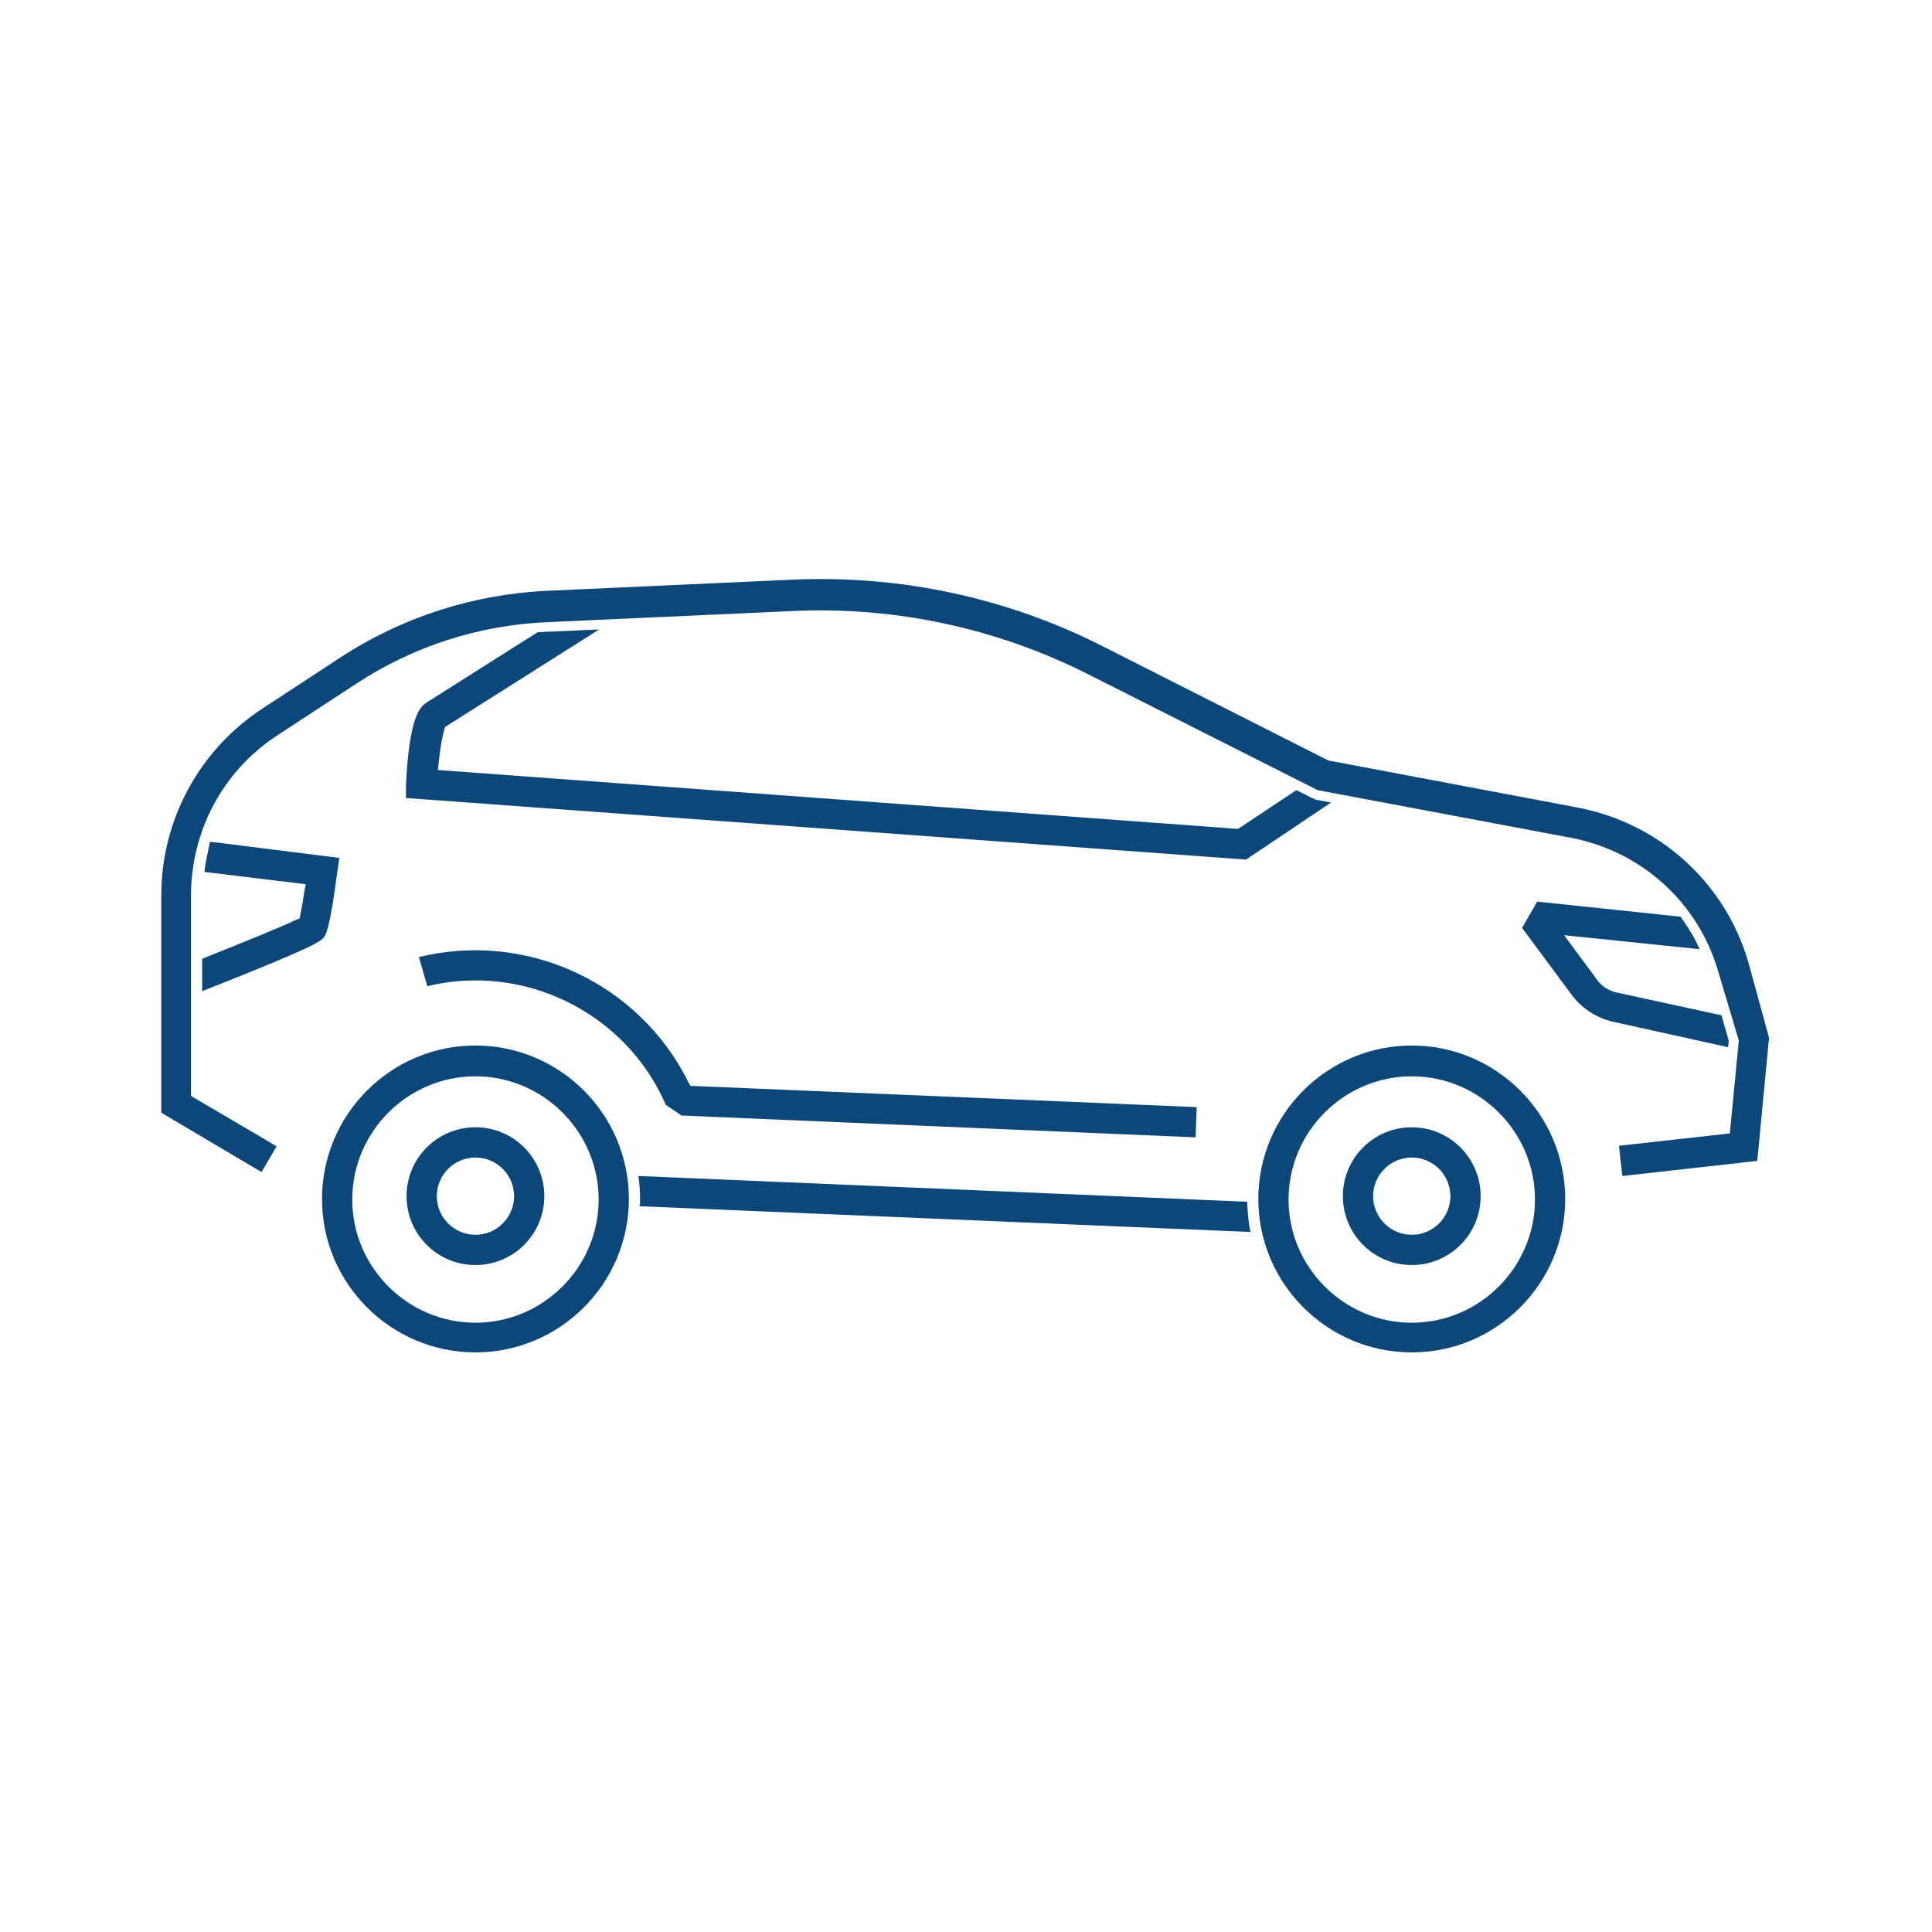<?xml version="1.0" encoding="UTF-8"?> <!-- Generator: Adobe Illustrator 24.1.0, SVG Export Plug-In . SVG Version: 6.00 Build 0) --> <svg xmlns="http://www.w3.org/2000/svg" xmlns:xlink="http://www.w3.org/1999/xlink" version="1.1" id="Ebene_1" x="0px" y="0px" width="345px" height="345px" viewBox="0 0 345 345" style="enable-background:new 0 0 345 345;" xml:space="preserve"> <style type="text/css"> .st0{fill:#0D4779;} </style> <path class="st0" d="M252.1,201.3c-6.8,0-12.3,5.5-12.3,12.3s5.5,12.3,12.3,12.3c6.8,0,12.3-5.5,12.3-12.3S258.9,201.3,252.1,201.3z M252.1,220.5c-3.8,0-6.9-3.1-6.9-6.9c0-3.8,3.1-6.9,6.9-6.9c3.8,0,6.9,3.1,6.9,6.9C259,217.4,255.9,220.5,252.1,220.5z"></path> <path class="st0" d="M84.9,186.7c-15.1,0-27.4,12.3-27.4,27.4c0,15.1,12.3,27.4,27.4,27.4s27.4-12.3,27.4-27.4 C112.3,199,100,186.7,84.9,186.7z M84.9,236.2c-12.1,0-22-9.9-22-22c0-12.1,9.9-22,22-22s22,9.9,22,22 C106.9,226.3,97,236.2,84.9,236.2z"></path> <path class="st0" d="M84.9,201.3c-6.8,0-12.3,5.5-12.3,12.3s5.5,12.3,12.3,12.3c6.8,0,12.3-5.5,12.3-12.3S91.7,201.3,84.9,201.3z M84.9,220.5c-3.8,0-6.9-3.1-6.9-6.9c0-3.8,3.1-6.9,6.9-6.9c3.8,0,6.9,3.1,6.9,6.9C91.8,217.4,88.7,220.5,84.9,220.5z"></path> <path class="st0" d="M312.2,171.8c-4.2-14.3-15.9-24.8-30.5-27.6l-44.5-8.4l-40.5-20.5c-17-8.6-35.9-12.6-54.9-11.8l-44.1,2 c-13.1,0.6-25.9,4.7-36.9,11.9l-13.9,9.1c-11.3,7.4-18.1,19.9-18.1,33.4v38.8l17.9,10.6l2.7-4.6l-15.3-9v-35.7 c0-11.7,5.8-22.5,15.6-28.8l13.9-9.1c10.2-6.7,22-10.5,34.2-11l44.1-2c18-0.8,36.1,3.1,52.2,11.2l41.2,20.8l45.2,8.5 c12.6,2.4,22.7,11.5,26.3,23.8l3.7,12.4l-1.6,16.6l-19.8,2.2l0.6,5.4l24.1-2.7l2.1-22L312.2,171.8z"></path> <path class="st0" d="M36.5,155.7l18.1,2.2l-0.2,1c-0.3,2-0.6,3.6-0.8,4.6l-0.1,0.5l-0.5,0.2c-2.7,1.3-9.6,4.1-16.9,7v5.8 c19.2-7.6,21.2-8.8,21.8-9.7c0.3-0.5,1-1.4,2.3-11.4l0.4-2.7l-23.1-2.9C37.1,152.2,36.7,153.9,36.5,155.7z"></path> <path class="st0" d="M76.3,176.1c17.4-4.2,35.5,4.8,42.6,21.2l2.8,1.9l91.8,3.9l0.2-5.4l-90.4-3.8l-0.3-0.5 c-8.8-17.9-28.9-27.2-48.2-22.5L76.3,176.1z"></path> <path class="st0" d="M252.1,186.7c-15.1,0-27.4,12.3-27.4,27.4c0,15.1,12.3,27.4,27.4,27.4s27.4-12.3,27.4-27.4 C279.5,199,267.2,186.7,252.1,186.7z M252.1,236.2c-12.1,0-22-9.9-22-22c0-12.1,9.9-22,22-22c12.1,0,22,9.9,22,22 C274.1,226.3,264.2,236.2,252.1,236.2z"></path> <path class="st0" d="M223.3,220c-0.4-1.8-0.5-3.6-0.6-5.4L114,210c0.2,1.4,0.3,2.8,0.3,4.2c0,0.4,0,0.8-0.1,1.2L223.3,220z"></path> <path class="st0" d="M285,174.7l-5.7-7.7l24.2,2.5c-0.9-2.1-2.1-4-3.4-5.8l-25.6-2.7l-2.7,4.7l8.9,12c1.7,2.3,4.3,4,7.1,4.7 l20.8,4.6l0.1-1.2l-1.3-4.5l-18.4-4C287.3,177,285.9,176.1,285,174.7z"></path> <path class="st0" d="M72.5,142.5l150,11l15.2-10.2l-2.8-0.5l-3.4-1.7l-10.4,6.9l-0.3,0L78.2,137.5l0.1-1c0.3-2.9,0.7-5.2,1.1-6.4 l0.1-0.3l27.5-17.4l-9,0.4c-0.7,0-1.3,0.1-2,0.1l-19.9,12.6l-0.5,0.4c-1.7,1.5-2.7,6.3-3.1,14L72.5,142.5z"></path> </svg> 